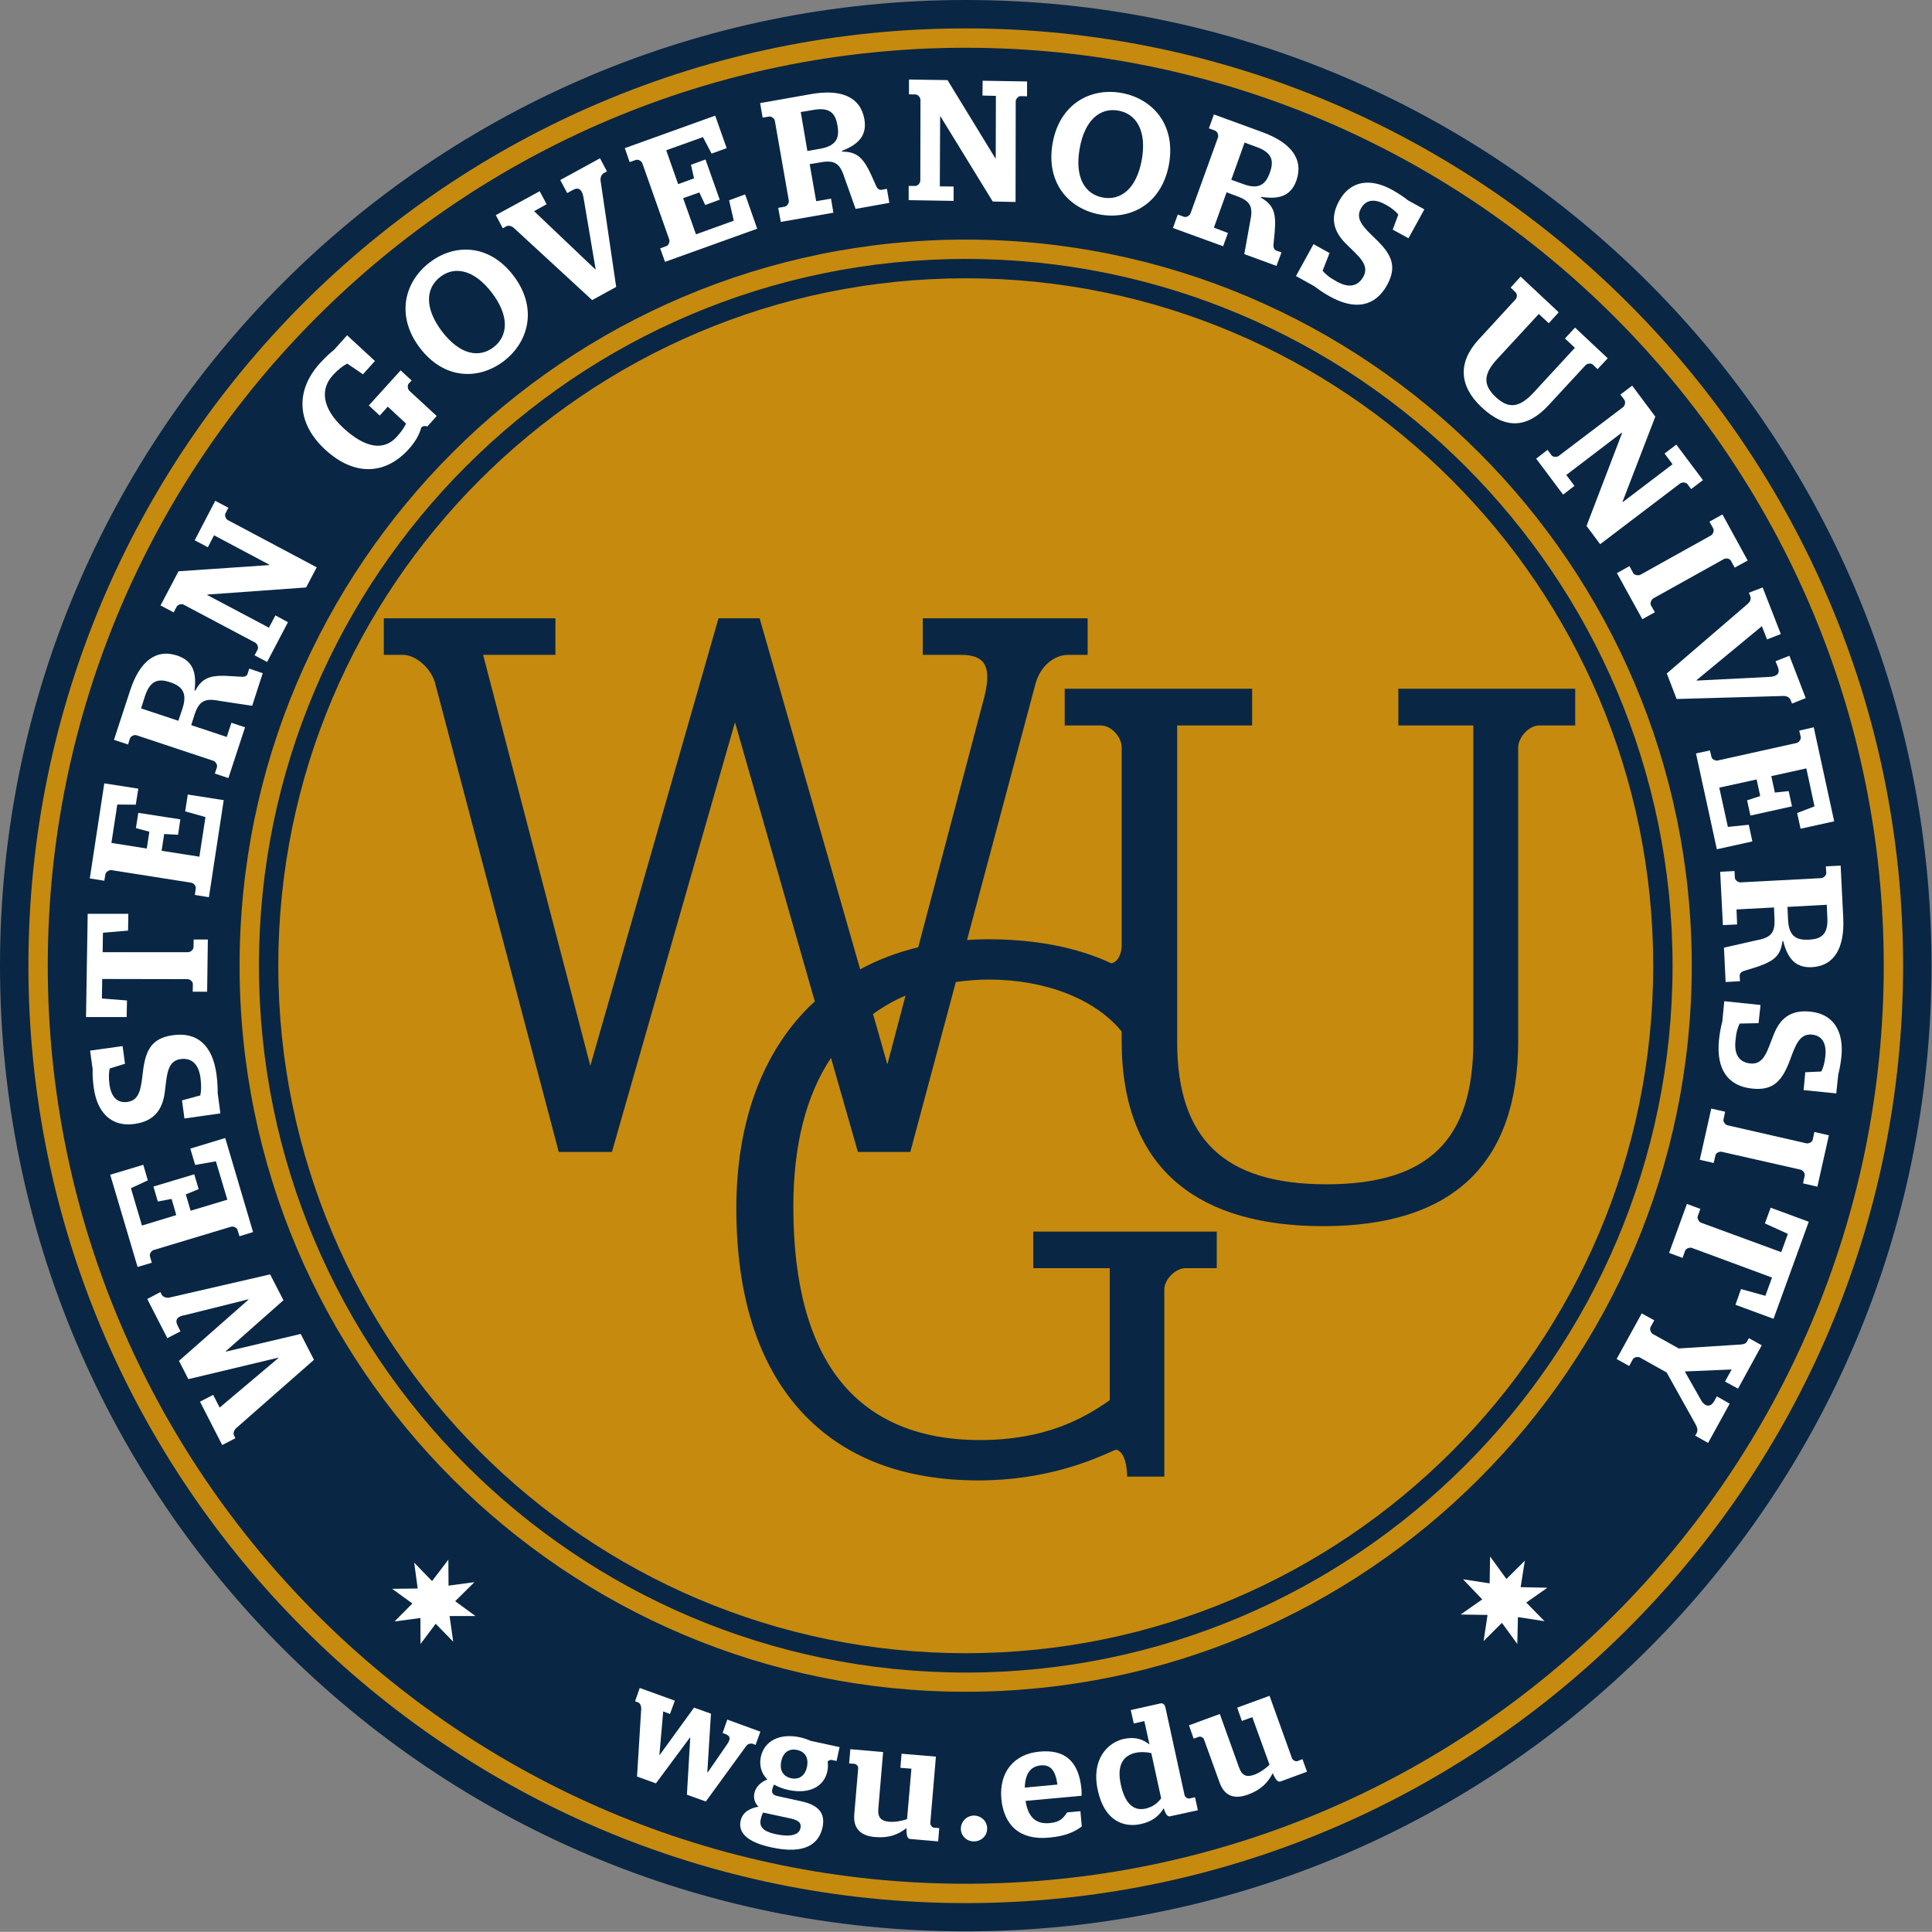 <?xml version="1.0" encoding="UTF-8" standalone="no"?>
<!-- Created with Inkscape (http://www.inkscape.org/) -->

<svg
   version="1.1"
   id="svg17840"
   width="66.547"
   height="66.541"
   viewBox="0 0 66.547 66.541"
   xmlns="http://www.w3.org/2000/svg"
   xmlns:svg="http://www.w3.org/2000/svg">
  <rect x="0" y="0" width="66.547" height="66.541" fill="#808080" stroke="none"/>
  <defs
     id="defs17844">
    <clipPath
       clipPathUnits="userSpaceOnUse"
       id="clipPath17862">
      <path
         d="M 0,0 H 142 V 50 H 0 Z"
         id="path17860" />
    </clipPath>
    <clipPath
       clipPathUnits="userSpaceOnUse"
       id="clipPath17876">
      <path
         d="M 0,0 H 142 V 50 H 0 Z"
         id="path17874" />
    </clipPath>
    <clipPath
       clipPathUnits="userSpaceOnUse"
       id="clipPath17890">
      <path
         d="M 0,0 H 142 V 50 H 0 Z"
         id="path17888" />
    </clipPath>
    <clipPath
       clipPathUnits="userSpaceOnUse"
       id="clipPath17904">
      <path
         d="M 0,0 H 142 V 50 H 0 Z"
         id="path17902" />
    </clipPath>
    <clipPath
       clipPathUnits="userSpaceOnUse"
       id="clipPath17918">
      <path
         d="M 0,0 H 142 V 50 H 0 Z"
         id="path17916" />
    </clipPath>
    <clipPath
       clipPathUnits="userSpaceOnUse"
       id="clipPath17932">
      <path
         d="M 0,0 H 142 V 50 H 0 Z"
         id="path17930" />
    </clipPath>
    <clipPath
       clipPathUnits="userSpaceOnUse"
       id="clipPath17946">
      <path
         d="M 0,0 H 142 V 50 H 0 Z"
         id="path17944" />
    </clipPath>
    <clipPath
       clipPathUnits="userSpaceOnUse"
       id="clipPath17960">
      <path
         d="M 0,0 H 142 V 50 H 0 Z"
         id="path17958" />
    </clipPath>
    <clipPath
       clipPathUnits="userSpaceOnUse"
       id="clipPath17974">
      <path
         d="M 0,0 H 142 V 50 H 0 Z"
         id="path17972" />
    </clipPath>
    <clipPath
       clipPathUnits="userSpaceOnUse"
       id="clipPath17988">
      <path
         d="M 0,0 H 142 V 50 H 0 Z"
         id="path17986" />
    </clipPath>
    <clipPath
       clipPathUnits="userSpaceOnUse"
       id="clipPath18002">
      <path
         d="M 0,0 H 142 V 50 H 0 Z"
         id="path18000" />
    </clipPath>
    <clipPath
       clipPathUnits="userSpaceOnUse"
       id="clipPath18016">
      <path
         d="M 0,0 H 142 V 50 H 0 Z"
         id="path18014" />
    </clipPath>
    <clipPath
       clipPathUnits="userSpaceOnUse"
       id="clipPath18030">
      <path
         d="M 0,0 H 142 V 50 H 0 Z"
         id="path18028" />
    </clipPath>
    <clipPath
       clipPathUnits="userSpaceOnUse"
       id="clipPath18044">
      <path
         d="M 0,0 H 142 V 50 H 0 Z"
         id="path18042" />
    </clipPath>
    <clipPath
       clipPathUnits="userSpaceOnUse"
       id="clipPath18058">
      <path
         d="M 0,0 H 142 V 50 H 0 Z"
         id="path18056" />
    </clipPath>
    <clipPath
       clipPathUnits="userSpaceOnUse"
       id="clipPath18072">
      <path
         d="M 0,0 H 142 V 50 H 0 Z"
         id="path18070" />
    </clipPath>
    <clipPath
       clipPathUnits="userSpaceOnUse"
       id="clipPath18086">
      <path
         d="M 0,0 H 142 V 50 H 0 Z"
         id="path18084" />
    </clipPath>
    <clipPath
       clipPathUnits="userSpaceOnUse"
       id="clipPath18100">
      <path
         d="M 0,0 H 142 V 50 H 0 Z"
         id="path18098" />
    </clipPath>
    <clipPath
       clipPathUnits="userSpaceOnUse"
       id="clipPath18114">
      <path
         d="M 0,0 H 142 V 50 H 0 Z"
         id="path18112" />
    </clipPath>
    <clipPath
       clipPathUnits="userSpaceOnUse"
       id="clipPath18128">
      <path
         d="M 0,0 H 142 V 50 H 0 Z"
         id="path18126" />
    </clipPath>
    <clipPath
       clipPathUnits="userSpaceOnUse"
       id="clipPath18142">
      <path
         d="M 0,0 H 142 V 50 H 0 Z"
         id="path18140" />
    </clipPath>
    <clipPath
       clipPathUnits="userSpaceOnUse"
       id="clipPath18156">
      <path
         d="M 0,0 H 142 V 50 H 0 Z"
         id="path18154" />
    </clipPath>
    <clipPath
       clipPathUnits="userSpaceOnUse"
       id="clipPath18170">
      <path
         d="M 0,0 H 142 V 50 H 0 Z"
         id="path18168" />
    </clipPath>
    <clipPath
       clipPathUnits="userSpaceOnUse"
       id="clipPath18184">
      <path
         d="M 0,0 H 142 V 50 H 0 Z"
         id="path18182" />
    </clipPath>
    <clipPath
       clipPathUnits="userSpaceOnUse"
       id="clipPath18198">
      <path
         d="M 0,0 H 142 V 50 H 0 Z"
         id="path18196" />
    </clipPath>
    <clipPath
       clipPathUnits="userSpaceOnUse"
       id="clipPath18212">
      <path
         d="M 0,0 H 142 V 50 H 0 Z"
         id="path18210" />
    </clipPath>
    <clipPath
       clipPathUnits="userSpaceOnUse"
       id="clipPath18226">
      <path
         d="M 0,0 H 142 V 50 H 0 Z"
         id="path18224" />
    </clipPath>
    <clipPath
       clipPathUnits="userSpaceOnUse"
       id="clipPath18240">
      <path
         d="M 0,0 H 142 V 50 H 0 Z"
         id="path18238" />
    </clipPath>
    <clipPath
       clipPathUnits="userSpaceOnUse"
       id="clipPath18254">
      <path
         d="M 0,0 H 142 V 50 H 0 Z"
         id="path18252" />
    </clipPath>
    <clipPath
       clipPathUnits="userSpaceOnUse"
       id="clipPath18268">
      <path
         d="M 0,0 H 142 V 50 H 0 Z"
         id="path18266" />
    </clipPath>
    <clipPath
       clipPathUnits="userSpaceOnUse"
       id="clipPath18282">
      <path
         d="M 0,0 H 142 V 50 H 0 Z"
         id="path18280" />
    </clipPath>
    <clipPath
       clipPathUnits="userSpaceOnUse"
       id="clipPath18296">
      <path
         d="M 0,0 H 142 V 50 H 0 Z"
         id="path18294" />
    </clipPath>
    <clipPath
       clipPathUnits="userSpaceOnUse"
       id="clipPath18310">
      <path
         d="M 0,0 H 142 V 50 H 0 Z"
         id="path18308" />
    </clipPath>
    <clipPath
       clipPathUnits="userSpaceOnUse"
       id="clipPath18324">
      <path
         d="M 0,0 H 142 V 50 H 0 Z"
         id="path18322" />
    </clipPath>
    <clipPath
       clipPathUnits="userSpaceOnUse"
       id="clipPath18338">
      <path
         d="M 0,0 H 142 V 50 H 0 Z"
         id="path18336" />
    </clipPath>
    <clipPath
       clipPathUnits="userSpaceOnUse"
       id="clipPath18352">
      <path
         d="M 0,0 H 142 V 50 H 0 Z"
         id="path18350" />
    </clipPath>
    <clipPath
       clipPathUnits="userSpaceOnUse"
       id="clipPath18366">
      <path
         d="M 0,0 H 142 V 50 H 0 Z"
         id="path18364" />
    </clipPath>
    <clipPath
       clipPathUnits="userSpaceOnUse"
       id="clipPath18380">
      <path
         d="M 0,0 H 142 V 50 H 0 Z"
         id="path18378" />
    </clipPath>
    <clipPath
       clipPathUnits="userSpaceOnUse"
       id="clipPath18394">
      <path
         d="M 0,0 H 142 V 50 H 0 Z"
         id="path18392" />
    </clipPath>
    <clipPath
       clipPathUnits="userSpaceOnUse"
       id="clipPath18408">
      <path
         d="M 0,0 H 142 V 50 H 0 Z"
         id="path18406" />
    </clipPath>
  </defs>
  <g
     id="g17854"
     transform="scale(1.333)">
    <g
       id="g17856">
      <g
         id="g17858"
         clip-path="url(#clipPath17862)">
        <g
           id="g17864">
          <path
             d="M 49.91,24.953 C 49.91,38.734 38.738,49.906 24.953,49.906 11.172,49.906 0,38.734 0,24.953 0,11.172 11.172,0 24.953,0 38.738,0 49.91,11.172 49.91,24.953"
             style="fill:#092744;fill-opacity:1;fill-rule:nonzero;stroke:none"
             id="path17866" />
        </g>
      </g>
    </g>
  </g>
  <g
     id="g17868"
     transform="scale(1.333)">
    <g
       id="g17870">
      <g
         id="g17872"
         clip-path="url(#clipPath17876)">
        <g
           id="g17878">
          <path
             d="M 24.953,49.176 C 11.598,49.176 0.734,38.309 0.734,24.953 0.734,11.598 11.598,0.734 24.953,0.734 c 13.356,0 24.223,10.864 24.223,24.219 0,13.356 -10.867,24.223 -24.223,24.223"
             style="fill:#c68a0f;fill-opacity:1;fill-rule:nonzero;stroke:none"
             id="path17880" />
        </g>
      </g>
    </g>
  </g>
  <g
     id="g17882"
     transform="scale(1.333)">
    <g
       id="g17884">
      <g
         id="g17886"
         clip-path="url(#clipPath17890)">
        <g
           id="g17892">
          <path
             d="m 24.953,43.715 c -10.344,0 -18.762,-8.414 -18.762,-18.762 0,-10.344 8.418,-18.762 18.762,-18.762 10.348,0 18.762,8.418 18.762,18.762 0,10.348 -8.414,18.762 -18.762,18.762 m 0,-42.481 c -13.078,0 -23.719,10.641 -23.719,23.719 0,13.082 10.641,23.723 23.719,23.723 13.082,0 23.723,-10.641 23.723,-23.723 0,-13.078 -10.641,-23.719 -23.723,-23.719"
             style="fill:#092744;fill-opacity:1;fill-rule:nonzero;stroke:none"
             id="path17894" />
        </g>
      </g>
    </g>
  </g>
  <g
     id="g17896"
     transform="scale(1.333)">
    <g
       id="g17898">
      <g
         id="g17900"
         clip-path="url(#clipPath17904)">
        <g
           id="g17906">
          <path
             d="M 24.953,42.719 C 15.16,42.719 7.191,34.75 7.191,24.953 7.191,15.16 15.16,7.191 24.953,7.191 c 9.797,0 17.766,7.969 17.766,17.762 0,9.797 -7.969,17.766 -17.766,17.766 m 0,-36.028 c -10.07,0 -18.262,8.192 -18.262,18.262 0,10.07 8.192,18.266 18.262,18.266 10.07,0 18.266,-8.196 18.266,-18.266 0,-10.07 -8.196,-18.262 -18.266,-18.262"
             style="fill:#092744;fill-opacity:1;fill-rule:nonzero;stroke:none"
             id="path17908" />
        </g>
      </g>
    </g>
  </g>
  <g
     id="g17910"
     transform="scale(1.333)">
    <g
       id="g17912">
      <g
         id="g17914"
         clip-path="url(#clipPath17918)">
        <g
           id="g17920">
          <path
             d="m 10.195,41.898 0.668,-0.089 0.004,0.671 0.391,-0.523 0.453,0.465 -0.094,-0.664 h 0.668 l -0.523,-0.383 0.496,-0.492 -0.668,0.09 -0.004,-0.672 -0.422,0.554 -0.461,-0.476 0.09,0.668 -0.66,0.008 0.523,0.379 z"
             style="fill:#ffffff;fill-opacity:1;fill-rule:nonzero;stroke:none"
             id="path17922" />
        </g>
      </g>
    </g>
  </g>
  <g
     id="g17924"
     transform="scale(1.333)">
    <g
       id="g17926">
      <g
         id="g17928"
         clip-path="url(#clipPath17932)">
        <g
           id="g17934">
          <path
             d="m 39.207,42.48 0.016,-0.695 0.687,0.106 -0.472,-0.481 0.546,-0.383 -0.691,-0.015 0.109,-0.684 -0.476,0.473 -0.422,-0.582 -0.012,0.695 -0.687,-0.105 0.496,0.519 -0.559,0.391 0.696,0.011 -0.102,0.676 0.473,-0.472 z"
             style="fill:#ffffff;fill-opacity:1;fill-rule:nonzero;stroke:none"
             id="path17936" />
        </g>
      </g>
    </g>
  </g>
  <g
     id="g17938"
     transform="scale(1.333)">
    <g
       id="g17940">
      <g
         id="g17942"
         clip-path="url(#clipPath17946)">
        <g
           id="g17948">
          <path
             d="m 17.828,44.898 -0.879,1.184 -0.488,-0.176 0.109,-1.765 C 16.566,44.07 16.539,44.008 16.484,43.988 l -0.074,-0.027 0.121,-0.344 0.907,0.328 -0.126,0.344 -0.175,-0.066 -0.098,1.121 0.008,0.004 0.887,-1.223 0.437,0.156 -0.094,1.512 0.012,0.004 0.477,-0.692 c 0.117,-0.16 0.125,-0.246 -0.036,-0.304 l -0.058,-0.02 0.121,-0.347 0.855,0.312 -0.125,0.344 -0.062,-0.028 C 19.395,45.043 19.32,45.055 19.27,45.133 l -1.032,1.418 -0.488,-0.176 0.086,-1.473 z"
             style="fill:#ffffff;fill-opacity:1;fill-rule:nonzero;stroke:none"
             id="path17950" />
        </g>
      </g>
    </g>
  </g>
  <g
     id="g17952"
     transform="scale(1.333)">
    <g
       id="g17954">
      <g
         id="g17956"
         clip-path="url(#clipPath17960)">
        <g
           id="g17962">
          <path
             d="m 20.852,45.656 c 0.05,-0.242 -0.055,-0.394 -0.254,-0.437 -0.2,-0.043 -0.36,0.051 -0.41,0.293 -0.051,0.238 0.054,0.394 0.253,0.437 0.2,0.043 0.36,-0.054 0.411,-0.293 m -0.168,1.582 c 0.027,-0.121 -0.032,-0.199 -0.243,-0.246 l -0.722,-0.156 c -0.031,0.059 -0.051,0.117 -0.063,0.184 -0.039,0.183 0.063,0.304 0.387,0.375 0.391,0.082 0.605,0.019 0.641,-0.157 m -1.547,-0.187 c 0.051,-0.242 0.269,-0.332 0.465,-0.367 -0.09,-0.075 -0.137,-0.207 -0.11,-0.344 0.039,-0.18 0.176,-0.293 0.336,-0.36 -0.152,-0.152 -0.215,-0.355 -0.168,-0.582 0.09,-0.418 0.492,-0.617 1.008,-0.507 0.102,0.023 0.195,0.054 0.281,0.093 l 0.746,0.161 -0.078,0.359 -0.125,-0.027 c -0.035,-0.008 -0.097,0.015 -0.105,0.054 0.011,0.071 0.008,0.157 -0.008,0.239 -0.09,0.414 -0.488,0.593 -1,0.484 C 20.23,46.223 20.105,46.172 20,46.113 c -0.023,0.043 -0.039,0.098 -0.047,0.133 -0.019,0.094 0.035,0.145 0.152,0.168 l 0.59,0.129 c 0.457,0.098 0.637,0.309 0.559,0.676 -0.098,0.449 -0.481,0.699 -1.313,0.519 -0.656,-0.14 -0.867,-0.394 -0.804,-0.687"
             style="fill:#ffffff;fill-opacity:1;fill-rule:nonzero;stroke:none"
             id="path17964" />
        </g>
      </g>
    </g>
  </g>
  <g
     id="g17966"
     transform="scale(1.333)">
    <g
       id="g17968">
      <g
         id="g17970"
         clip-path="url(#clipPath17974)">
        <g
           id="g17976">
          <path
             d="m 22.074,46.883 0.102,-1.195 c 0.004,-0.047 -0.047,-0.106 -0.094,-0.11 l -0.141,-0.012 0.032,-0.367 0.847,0.074 -0.125,1.473 c -0.019,0.234 0.09,0.309 0.278,0.328 0.16,0.012 0.328,-0.023 0.465,-0.066 l 0.113,-1.305 -0.285,-0.023 0.031,-0.364 0.887,0.075 -0.145,1.714 c -0.004,0.047 0.043,0.118 0.094,0.122 l 0.137,0.011 -0.028,0.344 -0.719,-0.062 c -0.07,-0.008 -0.101,-0.063 -0.101,-0.282 -0.215,0.172 -0.461,0.262 -0.809,0.231 -0.304,-0.024 -0.574,-0.164 -0.539,-0.586"
             style="fill:#ffffff;fill-opacity:1;fill-rule:nonzero;stroke:none"
             id="path17978" />
        </g>
      </g>
    </g>
  </g>
  <g
     id="g17980"
     transform="scale(1.333)">
    <g
       id="g17982">
      <g
         id="g17984"
         clip-path="url(#clipPath17988)">
        <g
           id="g17990">
          <path
             d="m 24.828,47.258 c 0,-0.188 0.149,-0.34 0.336,-0.344 0.188,0 0.344,0.145 0.344,0.332 0.004,0.188 -0.149,0.332 -0.336,0.336 -0.192,0.004 -0.34,-0.141 -0.344,-0.324"
             style="fill:#ffffff;fill-opacity:1;fill-rule:nonzero;stroke:none"
             id="path17992" />
        </g>
      </g>
    </g>
  </g>
  <g
     id="g17994"
     transform="scale(1.333)">
    <g
       id="g17996">
      <g
         id="g17998"
         clip-path="url(#clipPath18002)">
        <g
           id="g18004">
          <path
             d="m 26.48,46.191 0.844,-0.078 c -0.054,-0.379 -0.183,-0.515 -0.429,-0.496 -0.254,0.024 -0.403,0.195 -0.415,0.574 m 0.02,0.344 c 0.066,0.426 0.273,0.606 0.621,0.574 0.266,-0.023 0.356,-0.129 0.453,-0.277 l 0.344,-0.031 0.035,0.394 c -0.168,0.125 -0.394,0.25 -0.848,0.289 -0.75,0.071 -1.164,-0.316 -1.23,-1 -0.063,-0.695 0.332,-1.164 0.984,-1.222 0.649,-0.063 1.016,0.238 1.086,0.972 0.004,0.075 0.004,0.145 0.004,0.168 z"
             style="fill:#ffffff;fill-opacity:1;fill-rule:nonzero;stroke:none"
             id="path18006" />
        </g>
      </g>
    </g>
  </g>
  <g
     id="g18008"
     transform="scale(1.333)">
    <g
       id="g18010">
      <g
         id="g18012"
         clip-path="url(#clipPath18016)">
        <g
           id="g18018">
          <path
             d="M 30.004,46.469 29.75,45.301 c -0.113,-0.028 -0.27,-0.039 -0.41,-0.008 -0.281,0.062 -0.496,0.281 -0.379,0.816 0.125,0.586 0.398,0.68 0.641,0.625 0.187,-0.043 0.308,-0.14 0.402,-0.265 m -1.637,-0.211 c -0.176,-0.801 0.258,-1.231 0.668,-1.324 0.297,-0.063 0.496,0.007 0.668,0.144 l -0.133,-0.605 -0.273,0.062 -0.078,-0.347 0.769,-0.172 c 0.067,-0.012 0.11,0.031 0.129,0.117 l 0.492,2.254 c 0.008,0.043 0.075,0.097 0.125,0.086 l 0.145,-0.032 0.074,0.336 -0.723,0.157 c -0.062,0.015 -0.117,-0.067 -0.16,-0.211 -0.105,0.187 -0.293,0.347 -0.59,0.41 -0.425,0.094 -0.937,-0.059 -1.113,-0.875"
             style="fill:#ffffff;fill-opacity:1;fill-rule:nonzero;stroke:none"
             id="path18020" />
        </g>
      </g>
    </g>
  </g>
  <g
     id="g18022"
     transform="scale(1.333)">
    <g
       id="g18024">
      <g
         id="g18026"
         clip-path="url(#clipPath18030)">
        <g
           id="g18032">
          <path
             d="M 31.516,46.066 31.109,44.941 C 31.094,44.895 31.02,44.863 30.977,44.879 l -0.133,0.047 -0.121,-0.344 0.797,-0.293 0.5,1.391 c 0.082,0.222 0.21,0.242 0.39,0.179 0.149,-0.054 0.289,-0.16 0.395,-0.257 l -0.446,-1.231 -0.269,0.098 -0.121,-0.344 0.836,-0.305 0.582,1.618 c 0.015,0.042 0.09,0.085 0.136,0.07 l 0.133,-0.051 0.117,0.324 -0.679,0.25 c -0.067,0.024 -0.117,-0.015 -0.207,-0.211 -0.125,0.246 -0.313,0.434 -0.637,0.551 -0.285,0.106 -0.59,0.094 -0.734,-0.305"
             style="fill:#ffffff;fill-opacity:1;fill-rule:nonzero;stroke:none"
             id="path18034" />
        </g>
      </g>
    </g>
  </g>
  <g
     id="g18036"
     transform="scale(1.333)">
    <g
       id="g18038">
      <g
         id="g18040"
         clip-path="url(#clipPath18044)">
        <g
           id="g18046">
          <path
             d="M 5.836,34.926 7.77,34.469 8.113,35.137 6.09,36.914 C 6.043,36.969 6.02,37.039 6.051,37.098 L 6.082,37.164 5.742,37.34 5.168,36.219 5.508,36.043 5.676,36.371 7.195,35.09 7.191,35.082 4.867,35.637 4.625,35.164 6.422,33.582 6.418,33.574 4.789,33.98 C 4.582,34.012 4.512,34.102 4.59,34.254 l 0.074,0.148 -0.34,0.176 -0.519,-1.012 0.34,-0.179 0.027,0.058 c 0.035,0.067 0.117,0.098 0.199,0.086 l 2.609,-0.601 0.344,0.668 -1.492,1.32 z"
             style="fill:#ffffff;fill-opacity:1;fill-rule:nonzero;stroke:none"
             id="path18048" />
        </g>
      </g>
    </g>
  </g>
  <g
     id="g18050"
     transform="scale(1.333)">
    <g
       id="g18052">
      <g
         id="g18054"
         clip-path="url(#clipPath18058)">
        <g
           id="g18060">
          <path
             d="M 6.188,31.945 6.137,31.781 C 6.121,31.719 6.023,31.68 5.969,31.699 l -2,0.602 C 3.914,32.316 3.855,32.402 3.875,32.465 L 3.922,32.629 3.555,32.738 2.848,30.355 3.703,30.098 3.82,30.5 3.383,30.703 3.668,31.668 4.555,31.398 4.434,30.98 4.078,31.047 3.965,30.66 5.02,30.344 5.133,30.727 4.801,30.863 4.926,31.285 5.875,31 5.578,30.008 5.043,30.102 4.918,29.68 5.82,29.406 l 0.719,2.43 z"
             style="fill:#ffffff;fill-opacity:1;fill-rule:nonzero;stroke:none"
             id="path18062" />
        </g>
      </g>
    </g>
  </g>
  <g
     id="g18064"
     transform="scale(1.333)">
    <g
       id="g18066">
      <g
         id="g18068"
         clip-path="url(#clipPath18072)">
        <g
           id="g18074">
          <path
             d="M 5.625,28.246 5.695,28.77 4.766,28.902 4.703,28.434 5.176,28.305 C 5.199,28.191 5.207,28.066 5.18,27.844 5.125,27.469 4.934,27.332 4.664,27.367 4.305,27.418 4.316,27.805 4.254,28.25 4.191,28.676 3.984,28.973 3.473,29.043 2.887,29.125 2.512,28.762 2.422,28.105 2.395,27.895 2.387,27.727 2.395,27.633 l -0.067,-0.485 0.84,-0.117 0.062,0.457 -0.394,0.121 c -0.024,0.098 -0.031,0.223 -0.008,0.414 0.047,0.325 0.203,0.489 0.469,0.45 0.32,-0.043 0.348,-0.375 0.394,-0.762 0.067,-0.574 0.223,-0.883 0.774,-0.961 0.633,-0.09 1.027,0.262 1.129,1.012 0.027,0.199 0.031,0.367 0.031,0.484"
             style="fill:#ffffff;fill-opacity:1;fill-rule:nonzero;stroke:none"
             id="path18076" />
        </g>
      </g>
    </g>
  </g>
  <g
     id="g18078"
     transform="scale(1.333)">
    <g
       id="g18080">
      <g
         id="g18082"
         clip-path="url(#clipPath18086)">
        <g
           id="g18088">
          <path
             d="M 4.98,25.625 4.984,25.43 c 0,-0.071 -0.078,-0.129 -0.136,-0.129 l -2.207,-0.004 -0.008,0.504 0.648,0.051 -0.008,0.429 h -1.05 l 0.043,-2.668 h 1.05 L 3.309,24.047 2.66,24.102 2.652,24.605 H 4.859 C 4.918,24.605 5,24.543 5,24.477 l 0.004,-0.2 h 0.367 l -0.019,1.348 z"
             style="fill:#ffffff;fill-opacity:1;fill-rule:nonzero;stroke:none"
             id="path18090" />
        </g>
      </g>
    </g>
  </g>
  <g
     id="g18092"
     transform="scale(1.333)">
    <g
       id="g18094">
      <g
         id="g18096"
         clip-path="url(#clipPath18100)">
        <g
           id="g18102">
          <path
             d="M 5.035,23.125 5.059,22.957 C 5.07,22.891 5,22.816 4.941,22.809 L 2.879,22.484 C 2.82,22.477 2.734,22.527 2.723,22.594 L 2.695,22.758 2.32,22.699 2.695,20.242 3.574,20.379 3.508,20.793 3.031,20.789 2.879,21.781 3.793,21.926 3.859,21.492 3.512,21.398 3.574,21.004 4.66,21.172 4.602,21.57 4.242,21.551 4.176,21.984 5.152,22.137 5.309,21.113 4.785,20.965 4.852,20.531 5.781,20.676 5.398,23.184 Z"
             style="fill:#ffffff;fill-opacity:1;fill-rule:nonzero;stroke:none"
             id="path18104" />
        </g>
      </g>
    </g>
  </g>
  <g
     id="g18106"
     transform="scale(1.333)">
    <g
       id="g18108">
      <g
         id="g18110"
         clip-path="url(#clipPath18114)">
        <g
           id="g18116">
          <path
             d="M 4.609,18.625 4.715,18.309 C 4.855,17.883 4.684,17.727 4.398,17.629 4.109,17.535 3.887,17.559 3.746,17.988 l -0.101,0.317 z m 0.332,0.113 0.918,0.305 0.121,-0.367 0.352,0.117 -0.43,1.312 -0.351,-0.117 0.054,-0.16 C 5.625,19.762 5.57,19.68 5.516,19.66 L 3.531,19 C 3.477,18.98 3.383,19.016 3.359,19.078 l -0.05,0.16 -0.364,-0.121 0.418,-1.277 c 0.242,-0.738 0.657,-1.086 1.219,-0.899 0.398,0.133 0.504,0.434 0.445,0.899 l 0.016,0.008 c 0.176,-0.313 0.359,-0.414 0.883,-0.379 l 0.328,0.019 c 0.082,0.004 0.129,-0.031 0.141,-0.07 L 6.441,17.277 6.789,17.395 6.516,18.238 5.664,18.109 C 5.293,18.035 5.145,18.113 5.027,18.465 Z"
             style="fill:#ffffff;fill-opacity:1;fill-rule:nonzero;stroke:none"
             id="path18118" />
        </g>
      </g>
    </g>
  </g>
  <g
     id="g18120"
     transform="scale(1.333)">
    <g
       id="g18122">
      <g
         id="g18124"
         clip-path="url(#clipPath18128)">
        <g
           id="g18130">
          <path
             d="M 6.578,16.934 6.656,16.785 C 6.688,16.723 6.645,16.633 6.594,16.605 L 4.746,15.625 C 4.695,15.598 4.598,15.617 4.566,15.676 l -0.078,0.148 -0.34,-0.179 0.465,-0.883 2.34,-0.16 0.004,-0.012 -1.426,-0.758 -0.16,0.309 -0.34,-0.18 0.531,-1.02 0.34,0.18 -0.078,0.149 c -0.027,0.054 0.016,0.148 0.067,0.171 l 2.293,1.219 -0.274,0.52 -2.547,0.183 -0.008,0.012 1.594,0.844 0.168,-0.317 0.324,0.176 -0.539,1.027 z"
             style="fill:#ffffff;fill-opacity:1;fill-rule:nonzero;stroke:none"
             id="path18132" />
        </g>
      </g>
    </g>
  </g>
  <g
     id="g18134"
     transform="scale(1.333)">
    <g
       id="g18136">
      <g
         id="g18138"
         clip-path="url(#clipPath18142)">
        <g
           id="g18144">
          <path
             d="M 8.406,11.621 C 7.656,10.93 7.633,10.086 8.266,9.387 8.434,9.203 8.566,9.09 8.629,9.043 L 8.969,8.664 9.688,9.328 9.379,9.672 8.973,9.395 c -0.098,0.05 -0.231,0.144 -0.371,0.3 -0.317,0.344 -0.305,0.832 0.273,1.367 0.566,0.52 1.043,0.594 1.375,0.227 0.133,-0.148 0.191,-0.238 0.242,-0.344 L 10.02,10.508 9.812,10.738 9.531,10.477 10.352,9.57 10.637,9.832 10.562,9.91 c -0.042,0.047 -0.027,0.149 0.016,0.188 l 0.707,0.652 -0.242,0.27 c 0,0 -0.098,-0.04 -0.156,0.027 -0.055,0.183 -0.137,0.348 -0.332,0.566 -0.602,0.66 -1.399,0.696 -2.149,0.008"
             style="fill:#ffffff;fill-opacity:1;fill-rule:nonzero;stroke:none"
             id="path18146" />
        </g>
      </g>
    </g>
  </g>
  <g
     id="g18148"
     transform="scale(1.333)">
    <g
       id="g18150">
      <g
         id="g18152"
         clip-path="url(#clipPath18156)">
        <g
           id="g18158">
          <path
             d="M 12.711,7.566 C 12.246,6.957 11.742,6.871 11.375,7.156 11,7.445 10.961,7.957 11.422,8.566 c 0.465,0.606 0.961,0.692 1.336,0.403 0.367,-0.285 0.414,-0.797 -0.047,-1.403 m -1.859,1.426 c -0.625,-0.816 -0.411,-1.699 0.242,-2.203 0.648,-0.504 1.547,-0.488 2.172,0.332 0.625,0.817 0.41,1.699 -0.239,2.203 -0.652,0.504 -1.55,0.488 -2.175,-0.332"
             style="fill:#ffffff;fill-opacity:1;fill-rule:nonzero;stroke:none"
             id="path18160" />
        </g>
      </g>
    </g>
  </g>
  <g
     id="g18162"
     transform="scale(1.333)">
    <g
       id="g18164">
      <g
         id="g18166"
         clip-path="url(#clipPath18170)">
        <g
           id="g18172">
          <path
             d="M 13.27,5.883 C 13.215,5.84 13.141,5.816 13.082,5.848 l -0.09,0.05 -0.18,-0.339 1.133,-0.618 0.18,0.336 -0.324,0.18 1.582,1.504 0.008,-0.004 -0.313,-1.852 C 15.043,4.898 14.953,4.824 14.801,4.91 L 14.656,4.988 14.477,4.652 15.504,4.09 15.684,4.43 15.602,4.473 C 15.539,4.508 15.508,4.594 15.52,4.676 l 0.402,2.738 -0.621,0.34 z"
             style="fill:#ffffff;fill-opacity:1;fill-rule:nonzero;stroke:none"
             id="path18174" />
        </g>
      </g>
    </g>
  </g>
  <g
     id="g18176"
     transform="scale(1.333)">
    <g
       id="g18178">
      <g
         id="g18180"
         clip-path="url(#clipPath18184)">
        <g
           id="g18186">
          <path
             d="m 17.059,6.418 0.16,-0.059 C 17.281,6.34 17.312,6.242 17.293,6.188 L 16.598,4.219 C 16.578,4.164 16.492,4.109 16.43,4.133 l -0.16,0.055 -0.125,-0.36 2.335,-0.84 0.297,0.84 -0.39,0.141 -0.223,-0.426 -0.949,0.34 0.308,0.875 L 17.934,4.609 17.855,4.258 18.23,4.121 18.598,5.16 18.223,5.297 18.07,4.973 17.652,5.121 17.984,6.055 18.961,5.703 18.84,5.176 19.254,5.023 19.566,5.91 17.184,6.766 Z"
             style="fill:#ffffff;fill-opacity:1;fill-rule:nonzero;stroke:none"
             id="path18188" />
        </g>
      </g>
    </g>
  </g>
  <g
     id="g18190"
     transform="scale(1.333)">
    <g
       id="g18192">
      <g
         id="g18194"
         clip-path="url(#clipPath18198)">
        <g
           id="g18200">
          <path
             d="m 20.863,3.902 0.328,-0.058 c 0.446,-0.078 0.5,-0.305 0.45,-0.598 C 21.59,2.945 21.461,2.762 21.02,2.84 l -0.329,0.055 z m 0.059,0.34 0.168,0.957 0.383,-0.066 0.062,0.363 L 20.176,5.734 20.109,5.371 20.277,5.34 C 20.344,5.328 20.391,5.242 20.383,5.184 L 20.023,3.125 C 20.016,3.07 19.938,3 19.875,3.012 L 19.707,3.039 19.641,2.664 20.965,2.43 c 0.765,-0.133 1.269,0.07 1.371,0.652 0.07,0.414 -0.145,0.648 -0.582,0.816 l 0.004,0.02 c 0.355,0.004 0.531,0.117 0.75,0.594 l 0.137,0.304 c 0.035,0.075 0.089,0.094 0.128,0.09 L 22.918,4.879 22.98,5.242 22.109,5.398 21.82,4.586 C 21.707,4.223 21.566,4.129 21.203,4.195 Z"
             style="fill:#ffffff;fill-opacity:1;fill-rule:nonzero;stroke:none"
             id="path18202" />
        </g>
      </g>
    </g>
  </g>
  <g
     id="g18204"
     transform="scale(1.333)">
    <g
       id="g18206">
      <g
         id="g18208"
         clip-path="url(#clipPath18212)">
        <g
           id="g18214">
          <path
             d="m 23.48,4.805 h 0.168 c 0.067,0.004 0.129,-0.078 0.133,-0.133 l 0.004,-2.09 c 0,-0.059 -0.062,-0.141 -0.129,-0.141 L 23.488,2.438 V 2.055 l 0.996,0.015 1.235,2.02 H 25.73 L 25.734,2.477 25.387,2.469 25.391,2.086 26.539,2.105 V 2.488 L 26.371,2.484 c -0.062,0 -0.125,0.078 -0.125,0.137 L 26.242,5.219 25.652,5.207 24.305,3.012 H 24.293 L 24.285,4.816 24.641,4.82 V 5.191 L 23.48,5.172 Z"
             style="fill:#ffffff;fill-opacity:1;fill-rule:nonzero;stroke:none"
             id="path18216" />
        </g>
      </g>
    </g>
  </g>
  <g
     id="g18218"
     transform="scale(1.333)">
    <g
       id="g18220">
      <g
         id="g18222"
         clip-path="url(#clipPath18226)">
        <g
           id="g18228">
          <path
             d="M 29.504,4.129 C 29.637,3.375 29.359,2.941 28.902,2.859 28.438,2.773 28.031,3.086 27.898,3.84 27.766,4.59 28.035,5.02 28.5,5.105 28.961,5.188 29.367,4.879 29.504,4.129 M 27.199,3.703 c 0.18,-1.015 0.973,-1.445 1.781,-1.301 0.813,0.149 1.407,0.828 1.227,1.84 C 30.023,5.258 29.234,5.688 28.422,5.543 27.609,5.395 27.02,4.715 27.199,3.703"
             style="fill:#ffffff;fill-opacity:1;fill-rule:nonzero;stroke:none"
             id="path18230" />
        </g>
      </g>
    </g>
  </g>
  <g
     id="g18232"
     transform="scale(1.333)">
    <g
       id="g18234">
      <g
         id="g18236"
         clip-path="url(#clipPath18240)">
        <g
           id="g18242">
          <path
             d="m 31.816,4.645 0.313,0.113 C 32.551,4.914 32.711,4.742 32.812,4.465 32.914,4.18 32.898,3.953 32.477,3.801 L 32.16,3.684 Z M 31.695,4.969 31.367,5.883 31.73,6.02 31.605,6.363 30.309,5.891 30.434,5.543 30.594,5.602 C 30.656,5.625 30.742,5.57 30.762,5.516 L 31.473,3.551 C 31.492,3.496 31.461,3.398 31.395,3.375 l -0.157,-0.059 0.129,-0.359 1.262,0.461 c 0.73,0.27 1.066,0.695 0.867,1.254 -0.144,0.394 -0.449,0.488 -0.91,0.414 l -0.004,0.019 c 0.309,0.184 0.402,0.368 0.356,0.891 l -0.032,0.332 c -0.004,0.082 0.032,0.129 0.067,0.145 l 0.14,0.05 -0.129,0.348 -0.832,-0.305 0.153,-0.847 C 32.387,5.344 32.312,5.195 31.965,5.07 Z"
             style="fill:#ffffff;fill-opacity:1;fill-rule:nonzero;stroke:none"
             id="path18244" />
        </g>
      </g>
    </g>
  </g>
  <g
     id="g18246"
     transform="scale(1.333)">
    <g
       id="g18248">
      <g
         id="g18250"
         clip-path="url(#clipPath18254)">
        <g
           id="g18256">
          <path
             d="m 33.953,7.391 -0.465,-0.258 0.453,-0.824 0.414,0.23 -0.179,0.457 c 0.074,0.086 0.168,0.172 0.363,0.277 0.332,0.188 0.559,0.114 0.691,-0.125 C 35.402,6.832 35.086,6.609 34.77,6.289 34.469,5.984 34.355,5.641 34.605,5.188 34.891,4.668 35.406,4.59 35.98,4.91 c 0.188,0.106 0.325,0.203 0.395,0.262 l 0.43,0.238 -0.41,0.746 -0.407,-0.222 0.145,-0.391 C 36.066,5.465 35.973,5.379 35.805,5.289 35.516,5.125 35.293,5.156 35.164,5.391 c -0.156,0.281 0.094,0.504 0.371,0.773 0.422,0.402 0.574,0.711 0.309,1.199 C 35.535,7.922 35.016,8.027 34.355,7.656 34.18,7.559 34.047,7.461 33.953,7.391"
             style="fill:#ffffff;fill-opacity:1;fill-rule:nonzero;stroke:none"
             id="path18258" />
        </g>
      </g>
    </g>
  </g>
  <g
     id="g18260"
     transform="scale(1.333)">
    <g
       id="g18262">
      <g
         id="g18264"
         clip-path="url(#clipPath18268)">
        <g
           id="g18270">
          <path
             d="M 39.617,10.156 40.695,8.988 40.438,8.746 40.699,8.465 41.543,9.258 41.281,9.539 41.16,9.422 C 41.109,9.375 41.012,9.395 40.973,9.434 l -0.953,1.031 c -0.543,0.59 -1.106,0.648 -1.731,0.062 C 37.695,9.973 37.668,9.359 38.211,8.77 L 39.16,7.738 c 0.043,-0.043 0.051,-0.144 0,-0.187 L 39.035,7.43 39.293,7.148 40.277,8.07 40.02,8.352 39.762,8.113 38.684,9.281 c -0.395,0.426 -0.329,0.699 -0.036,0.977 0.293,0.273 0.571,0.324 0.969,-0.102"
             style="fill:#ffffff;fill-opacity:1;fill-rule:nonzero;stroke:none"
             id="path18272" />
        </g>
      </g>
    </g>
  </g>
  <g
     id="g18274"
     transform="scale(1.333)">
    <g
       id="g18276">
      <g
         id="g18278"
         clip-path="url(#clipPath18282)">
        <g
           id="g18284">
          <path
             d="m 39.988,11.625 0.102,0.137 c 0.039,0.054 0.14,0.054 0.187,0.019 l 1.664,-1.261 c 0.047,-0.036 0.071,-0.133 0.032,-0.188 l -0.102,-0.137 0.305,-0.23 0.597,0.801 -0.847,2.199 0.008,0.008 1.285,-0.977 -0.207,-0.277 0.304,-0.231 0.688,0.918 -0.305,0.231 -0.097,-0.129 c -0.04,-0.051 -0.137,-0.051 -0.188,-0.016 l -2.066,1.57 -0.352,-0.472 0.918,-2.399 -0.008,-0.011 -1.433,1.093 0.211,0.282 -0.293,0.226 -0.696,-0.929 z"
             style="fill:#ffffff;fill-opacity:1;fill-rule:nonzero;stroke:none"
             id="path18286" />
        </g>
      </g>
    </g>
  </g>
  <g
     id="g18288"
     transform="scale(1.333)">
    <g
       id="g18290">
      <g
         id="g18292"
         clip-path="url(#clipPath18296)">
        <g
           id="g18298">
          <path
             d="m 42.105,14.629 0.098,0.18 c 0.031,0.054 0.133,0.07 0.184,0.043 l 1.824,-1.016 c 0.051,-0.027 0.09,-0.125 0.059,-0.18 l -0.098,-0.176 0.336,-0.187 0.652,1.191 -0.336,0.184 -0.097,-0.18 c -0.032,-0.058 -0.129,-0.07 -0.18,-0.043 l -1.824,1.016 c -0.051,0.031 -0.094,0.121 -0.063,0.18 L 42.762,15.82 42.438,16 41.781,14.809 Z"
             style="fill:#ffffff;fill-opacity:1;fill-rule:nonzero;stroke:none"
             id="path18300" />
        </g>
      </g>
    </g>
  </g>
  <g
     id="g18302"
     transform="scale(1.333)">
    <g
       id="g18304">
      <g
         id="g18306"
         clip-path="url(#clipPath18310)">
        <g
           id="g18312">
          <path
             d="m 45.172,15.594 c 0.051,-0.047 0.082,-0.117 0.058,-0.18 l -0.039,-0.098 0.356,-0.136 0.469,1.203 -0.356,0.14 -0.133,-0.343 -1.687,1.394 0.004,0.012 1.867,-0.094 c 0.207,-0.008 0.293,-0.09 0.23,-0.254 l -0.062,-0.152 0.359,-0.141 0.422,1.094 -0.355,0.141 -0.035,-0.09 c -0.028,-0.07 -0.106,-0.11 -0.188,-0.106 l -2.758,0.078 -0.254,-0.66 z"
             style="fill:#ffffff;fill-opacity:1;fill-rule:nonzero;stroke:none"
             id="path18314" />
        </g>
      </g>
    </g>
  </g>
  <g
     id="g18316"
     transform="scale(1.333)">
    <g
       id="g18318">
      <g
         id="g18320"
         clip-path="url(#clipPath18324)">
        <g
           id="g18326">
          <path
             d="m 44.184,19.391 0.039,0.164 c 0.011,0.066 0.105,0.109 0.16,0.097 l 2.039,-0.453 c 0.058,-0.011 0.121,-0.09 0.109,-0.156 l -0.039,-0.164 0.375,-0.086 0.528,2.43 -0.868,0.191 -0.089,-0.406 0.449,-0.172 -0.211,-0.981 -0.906,0.2 0.093,0.425 0.356,-0.039 0.086,0.395 -1.075,0.238 -0.085,-0.394 0.339,-0.11 -0.093,-0.429 -0.965,0.211 0.222,1.015 0.54,-0.055 0.093,0.43 -0.918,0.203 -0.539,-2.476 z"
             style="fill:#ffffff;fill-opacity:1;fill-rule:nonzero;stroke:none"
             id="path18328" />
        </g>
      </g>
    </g>
  </g>
  <g
     id="g18330"
     transform="scale(1.333)">
    <g
       id="g18332">
      <g
         id="g18334"
         clip-path="url(#clipPath18338)">
        <g
           id="g18340">
          <path
             d="m 46.188,23.434 0.015,0.332 c 0.02,0.449 0.238,0.531 0.539,0.515 0.301,-0.015 0.5,-0.117 0.477,-0.566 l -0.016,-0.336 z m -0.348,0.015 -0.969,0.051 0.016,0.387 -0.367,0.019 -0.071,-1.379 0.371,-0.019 0.008,0.168 c 0.004,0.07 0.086,0.125 0.145,0.125 l 2.086,-0.11 c 0.058,-0.003 0.136,-0.07 0.132,-0.136 l -0.011,-0.168 0.382,-0.02 0.067,1.344 c 0.039,0.773 -0.223,1.25 -0.813,1.281 -0.418,0.02 -0.625,-0.222 -0.738,-0.676 h -0.019 c -0.047,0.356 -0.184,0.516 -0.684,0.676 l -0.316,0.098 c -0.079,0.027 -0.106,0.078 -0.106,0.117 l 0.008,0.148 -0.371,0.02 -0.043,-0.887 0.84,-0.191 c 0.375,-0.067 0.484,-0.192 0.465,-0.563 z"
             style="fill:#ffffff;fill-opacity:1;fill-rule:nonzero;stroke:none"
             id="path18342" />
        </g>
      </g>
    </g>
  </g>
  <g
     id="g18344"
     transform="scale(1.333)">
    <g
       id="g18346">
      <g
         id="g18348"
         clip-path="url(#clipPath18352)">
        <g
           id="g18354">
          <path
             d="m 44.504,26.398 0.051,-0.527 0.937,0.098 -0.051,0.469 -0.488,0.011 c -0.051,0.102 -0.09,0.223 -0.109,0.446 -0.039,0.378 0.117,0.558 0.386,0.585 0.36,0.036 0.438,-0.339 0.606,-0.757 0.16,-0.399 0.43,-0.637 0.945,-0.582 0.59,0.058 0.867,0.504 0.801,1.16 -0.023,0.215 -0.059,0.379 -0.082,0.465 l -0.051,0.488 -0.844,-0.086 0.043,-0.461 0.414,-0.019 c 0.047,-0.09 0.086,-0.211 0.106,-0.403 0.031,-0.328 -0.082,-0.523 -0.348,-0.551 -0.324,-0.031 -0.429,0.286 -0.562,0.645 -0.203,0.543 -0.426,0.809 -0.981,0.75 -0.632,-0.063 -0.933,-0.504 -0.859,-1.254 0.02,-0.199 0.055,-0.363 0.086,-0.477"
             style="fill:#ffffff;fill-opacity:1;fill-rule:nonzero;stroke:none"
             id="path18356" />
        </g>
      </g>
    </g>
  </g>
  <g
     id="g18358"
     transform="scale(1.333)">
    <g
       id="g18360">
      <g
         id="g18362"
         clip-path="url(#clipPath18366)">
        <g
           id="g18368">
          <path
             d="m 44.578,28.727 -0.043,0.199 c -0.015,0.062 0.051,0.14 0.106,0.152 l 2.035,0.465 c 0.058,0.012 0.152,-0.031 0.164,-0.09 l 0.043,-0.203 0.375,0.086 -0.297,1.328 -0.371,-0.086 0.043,-0.199 c 0.015,-0.067 -0.051,-0.141 -0.11,-0.156 l -2.035,-0.461 c -0.054,-0.012 -0.148,0.027 -0.16,0.09 l -0.047,0.199 -0.359,-0.082 0.297,-1.324 z"
             style="fill:#ffffff;fill-opacity:1;fill-rule:nonzero;stroke:none"
             id="path18370" />
        </g>
      </g>
    </g>
  </g>
  <g
     id="g18372"
     transform="scale(1.333)">
    <g
       id="g18374">
      <g
         id="g18376"
         clip-path="url(#clipPath18380)">
        <g
           id="g18382">
          <path
             d="m 43.938,31.238 -0.067,0.184 c -0.023,0.062 0.027,0.148 0.082,0.172 l 2.074,0.761 0.172,-0.472 -0.594,-0.27 0.149,-0.406 0.984,0.363 -0.91,2.508 -0.984,-0.363 0.144,-0.406 0.629,0.175 0.172,-0.472 -2.07,-0.766 c -0.055,-0.019 -0.153,0.012 -0.176,0.074 l -0.066,0.184 -0.348,-0.129 0.461,-1.266 z"
             style="fill:#ffffff;fill-opacity:1;fill-rule:nonzero;stroke:none"
             id="path18384" />
        </g>
      </g>
    </g>
  </g>
  <g
     id="g18386"
     transform="scale(1.333)">
    <g
       id="g18388">
      <g
         id="g18390"
         clip-path="url(#clipPath18394)">
        <g
           id="g18396">
          <path
             d="m 42.746,34.117 -0.094,0.172 c -0.035,0.059 0.008,0.152 0.055,0.18 l 0.672,0.375 1.601,-0.102 c 0.075,-0.004 0.137,-0.027 0.161,-0.074 l 0.05,-0.09 0.332,0.184 -0.613,1.121 -0.336,-0.184 0.172,-0.312 -1.203,0.051 -0.004,0.007 0.414,0.731 c 0.117,0.199 0.258,0.183 0.348,0.019 l 0.062,-0.113 0.332,0.188 -0.558,1.015 -0.332,-0.187 0.035,-0.067 c 0.035,-0.058 0.023,-0.133 -0.02,-0.215 l -0.754,-1.351 -0.691,-0.387 c -0.051,-0.027 -0.152,-0.012 -0.184,0.047 l -0.093,0.172 -0.325,-0.18 0.649,-1.179 z"
             style="fill:#ffffff;fill-opacity:1;fill-rule:nonzero;stroke:none"
             id="path18398" />
        </g>
      </g>
    </g>
  </g>
  <g
     id="g18400"
     transform="scale(1.333)">
    <g
       id="g18402">
      <g
         id="g18404"
         clip-path="url(#clipPath18408)">
        <g
           id="g18410">
          <path
             d="m 22.93,27.504 -0.371,-1.301 c 0.257,-0.187 0.535,-0.348 0.839,-0.476 z m 13.203,-9.707 v 0.949 h 1.937 v 8.176 c 0,2.543 -1.172,3.68 -3.797,3.68 -2.632,0 -3.855,-1.168 -3.855,-3.68 v -8.176 h 1.937 v -0.949 h -4.843 v 0.949 h 0.929 c 0.289,0 0.543,0.313 0.543,0.563 v 5.164 c -0.027,0.273 -0.152,0.402 -0.269,0.418 -0.403,-0.184 -1.414,-0.621 -3.18,-0.621 -0.183,0 -0.367,0.007 -0.547,0.019 l 1.774,-6.637 c 0.121,-0.429 0.465,-0.73 0.84,-0.73 h 0.503 v -0.945 h -4.261 v 0.945 h 0.988 c 0.285,0 0.473,0.062 0.574,0.195 0.129,0.164 0.137,0.453 0.032,0.879 l -1.711,6.481 c -0.536,0.128 -1.039,0.32 -1.5,0.57 l -2.598,-9.07 h -1.063 l -3.312,11.562 -2.77,-10.617 h 1.868 V 15.977 H 9.918 v 0.945 h 0.5 c 0.324,0 0.711,0.34 0.82,0.711 l 3.2,12.133 h 1.374 l 3.18,-11.102 2.063,7.215 c -0.047,0.043 -0.094,0.086 -0.141,0.129 -1.234,1.222 -1.887,3.023 -1.887,5.215 0,2.269 0.567,4.035 1.676,5.25 1.086,1.183 2.625,1.781 4.582,1.781 1.766,0 2.973,-0.539 3.488,-0.77 l 0.059,-0.023 c 0.18,0.019 0.273,0.305 0.289,0.586 l 0.004,0.109 h 0.961 v -4.84 c 0,-0.254 0.289,-0.546 0.543,-0.546 h 0.812 v -0.946 h -4.742 v 0.946 h 1.977 v 3.41 c -0.688,0.488 -1.692,1.031 -3.352,1.031 -1.562,0 -2.765,-0.5 -3.574,-1.481 -0.832,-1.011 -1.25,-2.542 -1.25,-4.546 0,-1.582 0.324,-2.872 0.973,-3.848 l 0.695,2.43 h 1.355 l 1.176,-4.391 c 0.278,-0.039 0.559,-0.063 0.856,-0.063 1.465,0 2.761,0.512 3.429,1.344 v 0.246 c 0,1.653 0.496,2.899 1.473,3.7 0.871,0.718 2.129,1.082 3.738,1.082 3.34,0 5.035,-1.61 5.035,-4.782 v -7.593 c 0,-0.243 0.27,-0.563 0.543,-0.563 h 0.93 v -0.949 z"
             style="fill:#092744;fill-opacity:1;fill-rule:nonzero;stroke:none"
             id="path18412" />
        </g>
      </g>
    </g>
  </g>
</svg>

